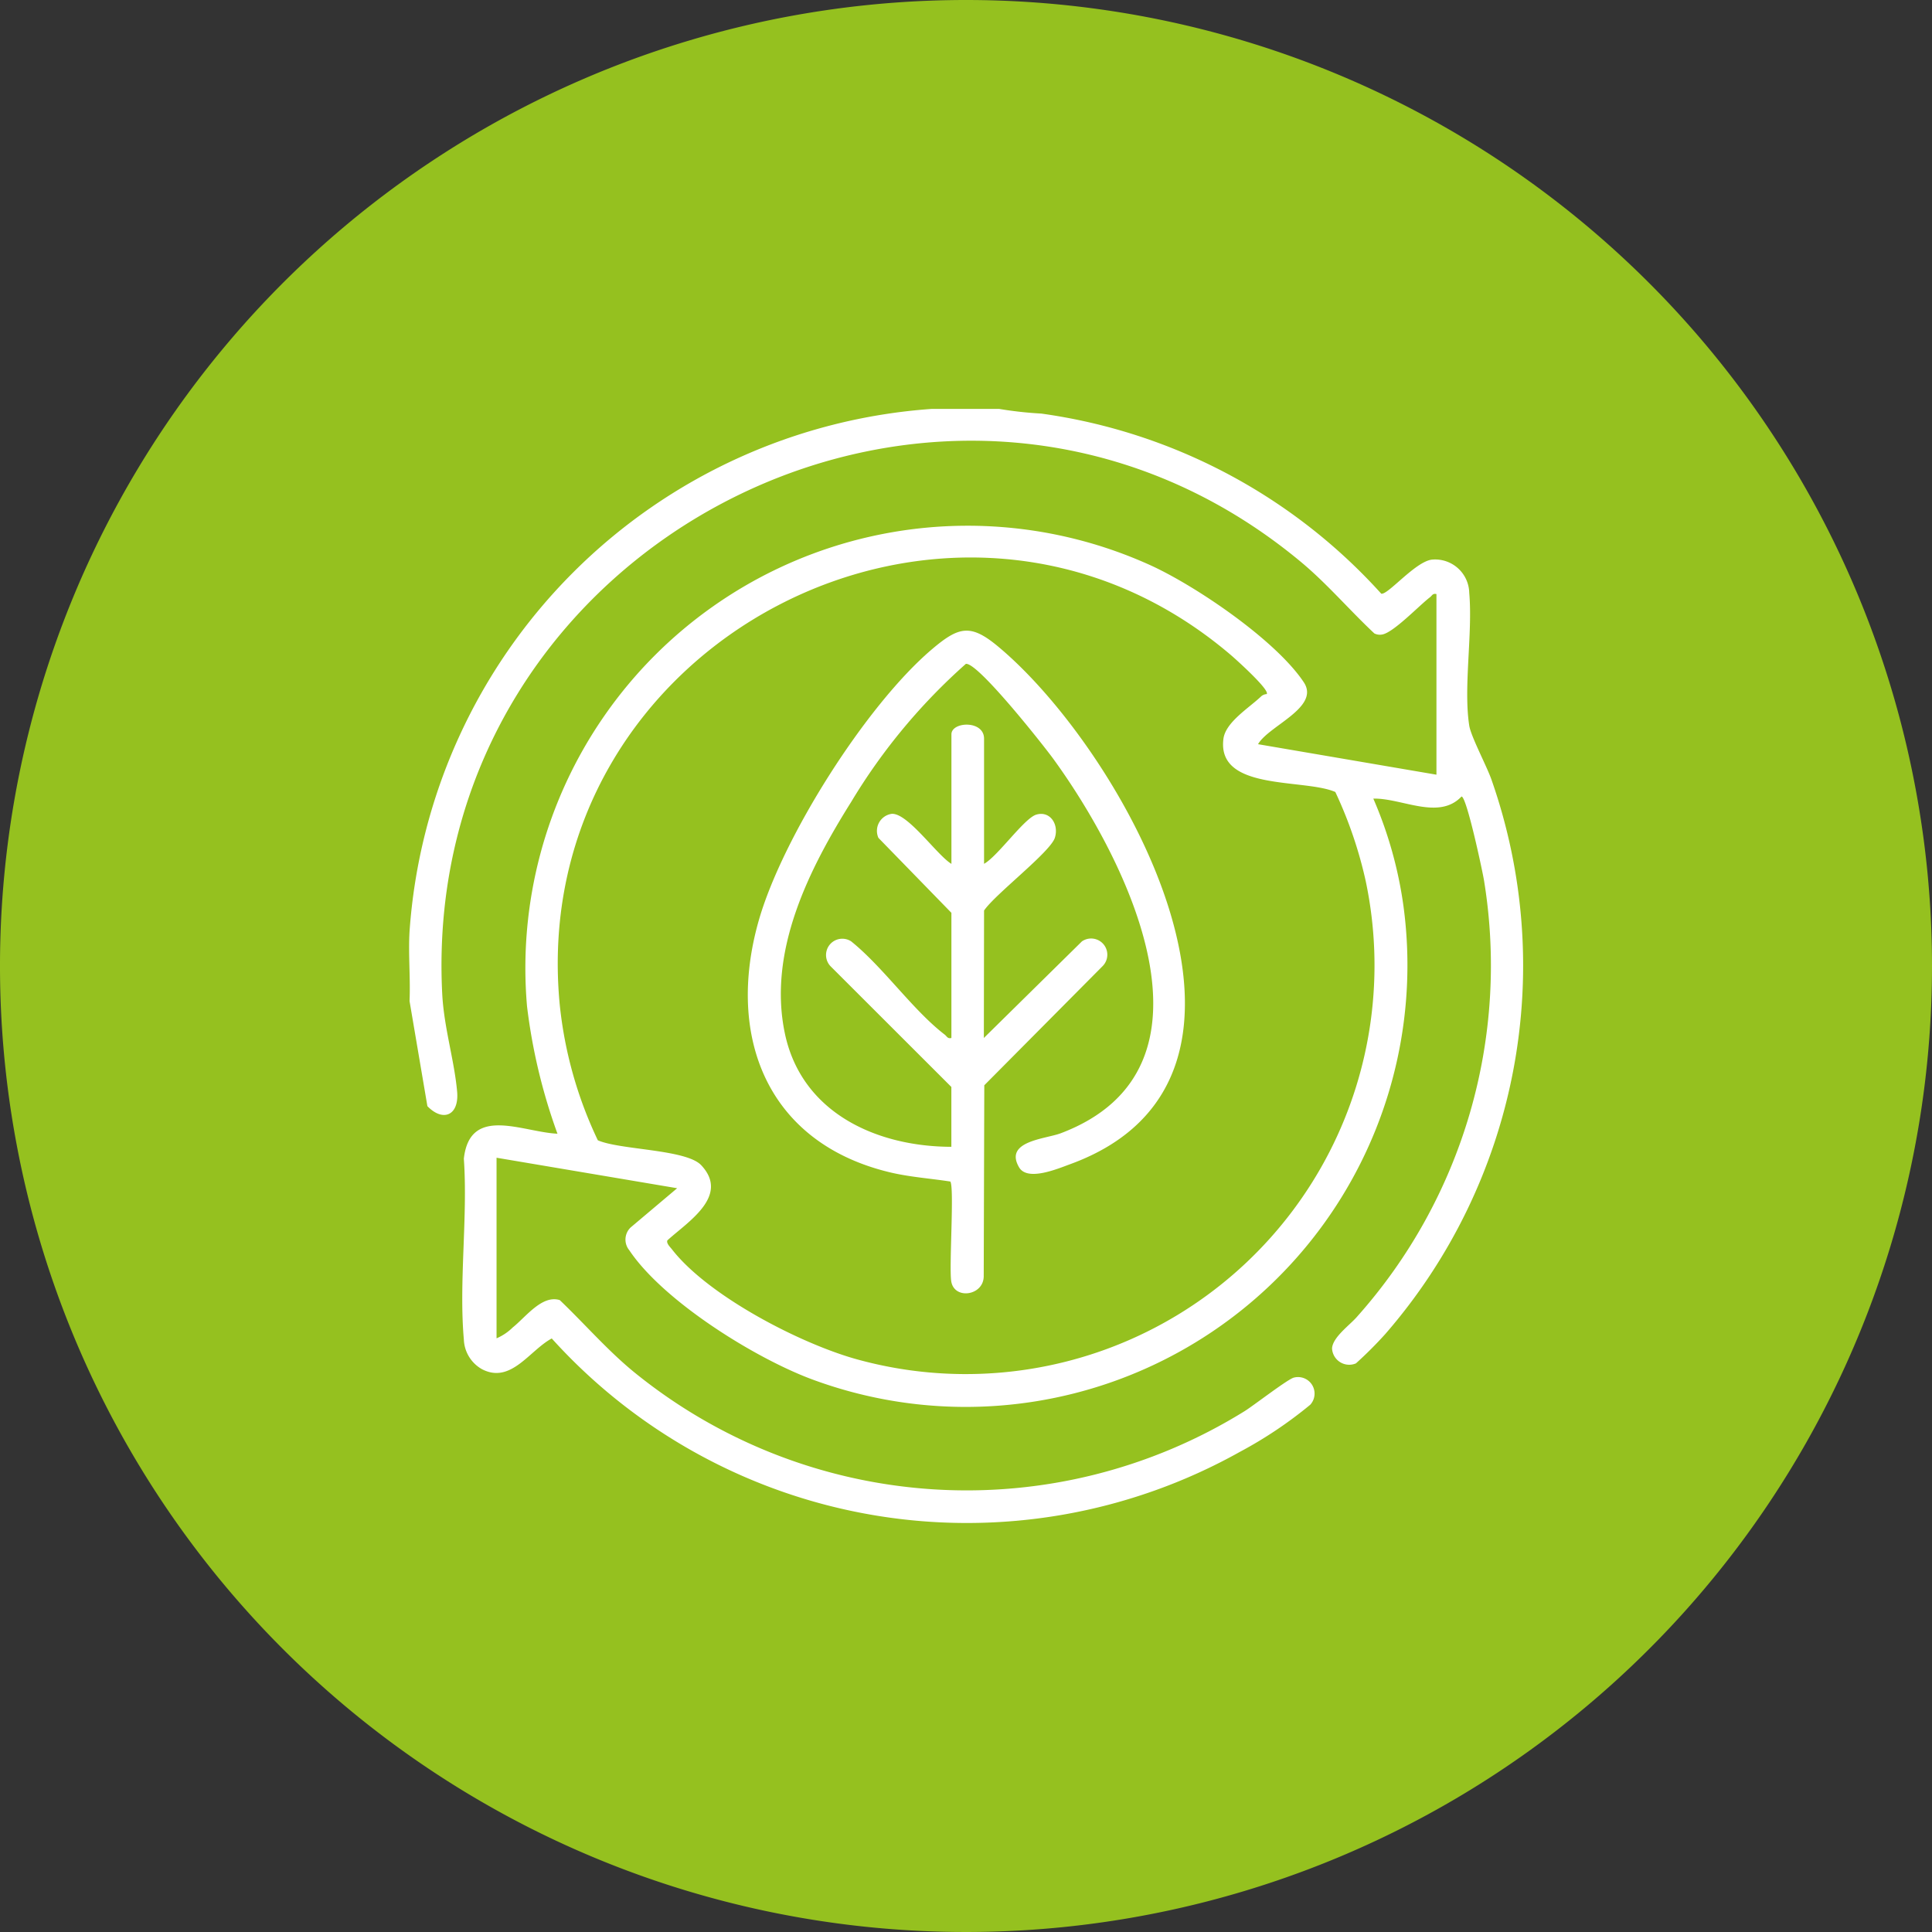 <svg id="Gruppe_184" data-name="Gruppe 184" xmlns="http://www.w3.org/2000/svg" xmlns:xlink="http://www.w3.org/1999/xlink" width="92" height="92" viewBox="0 0 92 92">
  <rect x="0" y="0" width="92" height="92" fill="#333333" stroke="none"/>
  <defs>
    <clipPath id="clip-path">
      <rect id="Rechteck_297" data-name="Rechteck 297" width="92" height="92" fill="none"/>
    </clipPath>
  </defs>
  <g id="Gruppe_183" data-name="Gruppe 183" clip-path="url(#clip-path)">
    <path id="Pfad_63" data-name="Pfad 63" d="M92,46A46,46,0,1,1,46,0,46,46,0,0,1,92,46" fill="#95c11f"/>
    <path id="Pfad_64" data-name="Pfad 64" d="M58.111,30a18.247,18.247,0,0,0,2.005.222A26.762,26.762,0,0,1,76.307,38.8c.318.062,1.609-1.515,2.4-1.622a1.625,1.625,0,0,1,1.789,1.582c.17,1.933-.284,4.491,0,6.32.082.521.829,1.921,1.057,2.569A26.739,26.739,0,0,1,76.5,74.051a19.072,19.072,0,0,1-1.4,1.4.818.818,0,0,1-1.137-.715c.032-.537.854-1.115,1.192-1.509A25.128,25.128,0,0,0,81.2,52.457c-.069-.428-.83-4.006-1.072-4-1.085,1.146-2.846.068-4.2.1A19.547,19.547,0,0,1,77.367,53.7a21.037,21.037,0,0,1-28.116,22.53c-2.727-1-7.129-3.736-8.753-6.167a.8.8,0,0,1,.06-1.081l2.219-1.872-8.6-1.452v8.6a2.5,2.5,0,0,0,.774-.521c.617-.491,1.393-1.562,2.236-1.3,1.166,1.113,2.223,2.337,3.467,3.371A25.091,25.091,0,0,0,69.808,77.72c.428-.267,2.078-1.546,2.346-1.594a.787.787,0,0,1,.772,1.293,20.163,20.163,0,0,1-3.351,2.245,26.634,26.634,0,0,1-32.769-5.4c-1.061.569-1.942,2.179-3.322,1.464a1.694,1.694,0,0,1-.864-1.416c-.242-2.742.193-5.83,0-8.61.288-2.57,2.805-1.259,4.458-1.188a27.229,27.229,0,0,1-1.449-6.063,21.063,21.063,0,0,1,29.7-21c2.184,1,5.958,3.569,7.286,5.562.8,1.2-1.673,2.071-2.176,2.953l8.495,1.452v-8.6c-.182-.046-.208.076-.312.154-.522.4-1.732,1.679-2.273,1.771a.594.594,0,0,1-.371-.051c-1.2-1.124-2.256-2.376-3.523-3.427-16.688-13.846-41.946-1-40.866,20.568.081,1.626.575,3.163.711,4.677.1,1.135-.669,1.462-1.416.692l-.85-5.005c.047-1.1-.064-2.223,0-3.316A26.818,26.818,0,0,1,54.9,30ZM70.853,43.578c.151-.2-1.482-1.665-1.712-1.861-13.213-11.261-33.59-.6-31.957,16.63A19.638,19.638,0,0,0,39,64.827c1.054.465,4.208.423,4.925,1.189,1.375,1.47-.661,2.707-1.612,3.576-.062.138.132.319.21.419,1.727,2.237,6.208,4.553,8.919,5.275A19.463,19.463,0,0,0,75.568,52.492a20.221,20.221,0,0,0-1.449-4.25c-1.5-.654-5.646-.029-5.329-2.528.1-.8,1.227-1.478,1.806-2.034a.436.436,0,0,1,.256-.1" transform="translate(-10.532 -10.528)" fill="#fff"/>
    <path id="Pfad_65" data-name="Pfad 65" d="M66.1,65.66l4.67-4.6a.771.771,0,0,1,.978,1.185l-5.627,5.667L66.094,77c0,.947-1.43,1.14-1.55.223-.1-.737.153-4.45-.04-4.727-.96-.15-1.928-.212-2.877-.439-5.849-1.4-7.821-6.466-6.246-11.991,1.125-3.945,5.105-10.242,8.234-12.905,1.306-1.111,1.862-1.242,3.214-.1C72.824,52.1,81.452,67.579,70.2,71.673c-.6.219-2.027.827-2.424.143-.726-1.25,1.257-1.344,1.985-1.619,8.168-3.092,3.122-13.05-.358-17.835-.471-.647-3.605-4.615-4.161-4.516a28.15,28.15,0,0,0-5.456,6.567c-2.028,3.231-3.986,7.123-3.159,11.041.8,3.769,4.358,5.381,7.926,5.388v-2.85L58.8,62.244a.775.775,0,0,1,.98-1.187c1.538,1.238,2.937,3.279,4.463,4.448.1.08.13.2.312.154V59.7l-3.475-3.569a.819.819,0,0,1,.634-1.145c.763-.047,2.153,1.966,2.842,2.383V51.2c0-.61,1.554-.686,1.554.207v5.959c.647-.353,1.908-2.165,2.483-2.341.661-.2,1.091.465.889,1.1-.215.681-2.852,2.693-3.372,3.466Z" transform="translate(-19.25 -16.232)" fill="#fff"/>
  </g>
</svg>
